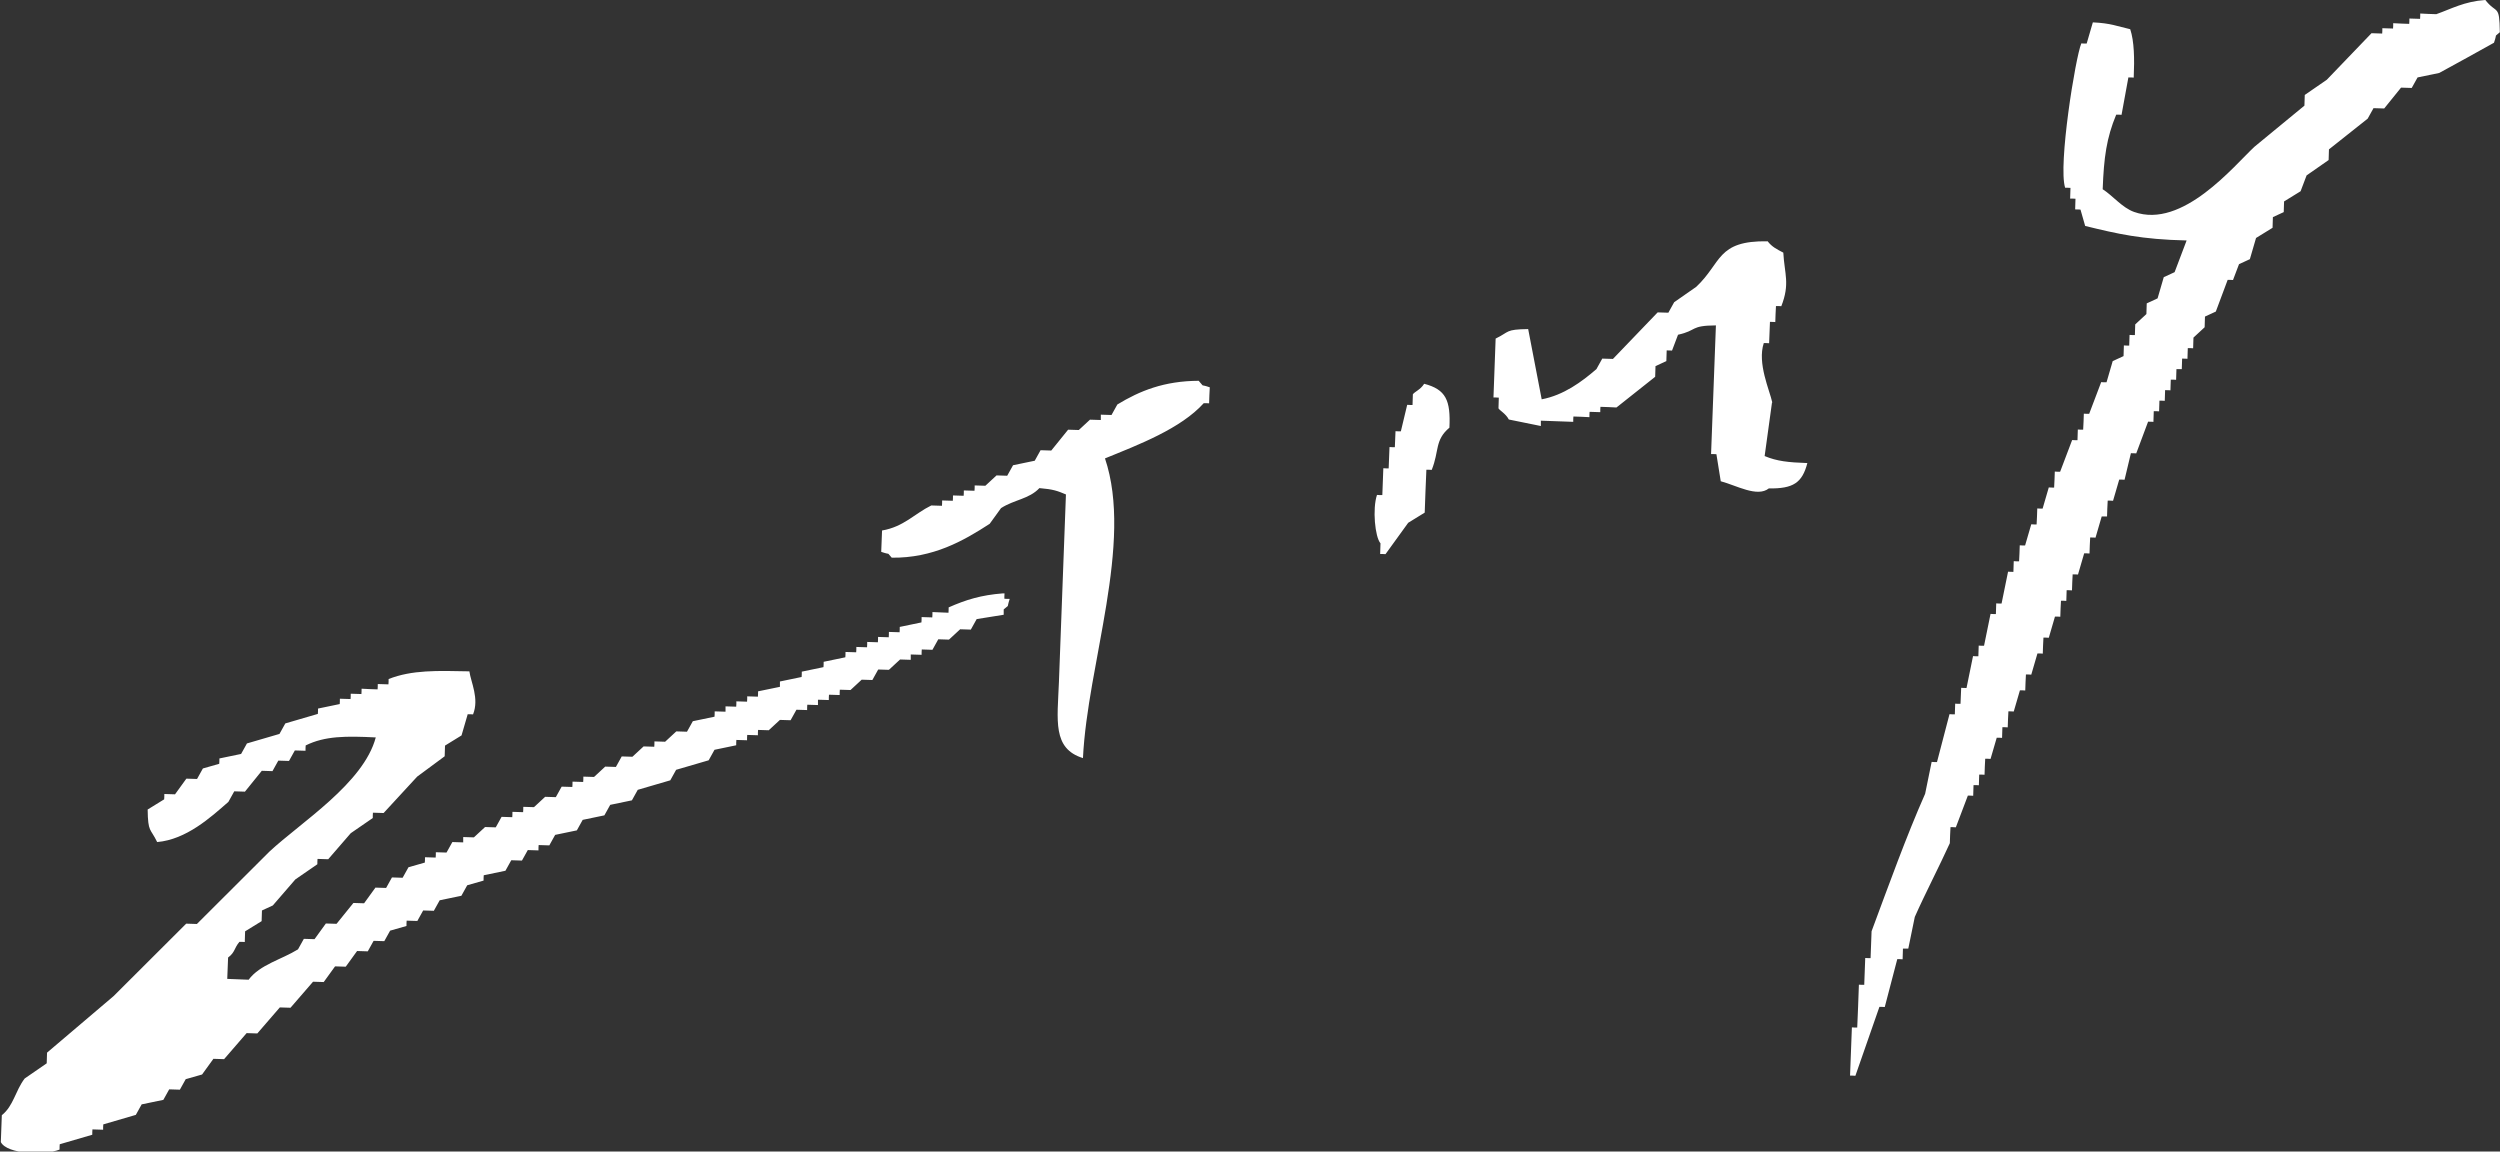 <?xml version="1.0" encoding="UTF-8"?>
<svg id="_レイヤー_2" data-name="レイヤー 2" xmlns="http://www.w3.org/2000/svg" viewBox="0 0 149.82 69.01">
  <rect x="0" y="0" width="149.82" height="69.01" fill="#333333" stroke="none"/>
  <defs>
    <style>
      .cls-1 {
        fill: #fff;
        fill-rule: evenodd;
      }
    </style>
  </defs>
  <g id="_レイヤー_1-2" data-name="レイヤー 1">
    <path class="cls-1" d="M148.93,0c-1.26.09-2.02.53-2.93.85-.32-.01-.64-.02-.96-.04,0,.11,0,.21-.01.32-.21,0-.43-.02-.64-.02,0,.11,0,.21-.01.32-.32-.01-.64-.02-.96-.04,0,.11,0,.21-.01.32-.21,0-.43-.02-.64-.02,0,.11,0,.21-.01.32-.21,0-.43-.02-.64-.02-.89.93-1.79,1.86-2.68,2.79-.44.3-.88.61-1.32.91,0,.21-.02.43-.02.64-1,.82-1.99,1.64-2.99,2.46-1.23,1.14-4.31,4.95-7.22,3.91-.72-.26-1.27-.97-1.88-1.36.07-1.91.23-3.07.81-4.47.11,0,.21,0,.32.01.14-.75.27-1.49.41-2.24.11,0,.21,0,.32.01.05-1.14.03-2.18-.21-2.9-.79-.18-1.16-.36-2.24-.41-.12.42-.25.85-.37,1.27-.11,0-.21,0-.32-.01-.35.82-1.4,7.31-.97,8.65.11,0,.21,0,.32.01,0,.21-.02.43-.02.64.11,0,.21,0,.32.01,0,.21-.02.43-.02.64.11,0,.21,0,.32.01.09.33.19.65.28.98,1.92.47,3.37.81,6.08.87-.24.63-.48,1.27-.72,1.9-.22.1-.44.2-.65.3-.12.42-.25.85-.37,1.27-.22.1-.44.2-.65.3,0,.21-.02.43-.02.64l-.67.62c0,.21-.02.43-.02.64-.11,0-.21,0-.32-.01,0,.21-.02.43-.02.64-.11,0-.21,0-.32-.01,0,.21-.02.43-.02.64-.22.1-.44.2-.65.3-.12.42-.25.85-.37,1.27-.11,0-.21,0-.32-.01-.24.63-.48,1.27-.72,1.9-.11,0-.21,0-.32-.01-.01.32-.02.64-.04.96-.11,0-.21,0-.32-.01,0,.21-.02.43-.02.64-.11,0-.21,0-.32-.01-.24.63-.48,1.27-.72,1.9-.11,0-.21,0-.32-.01-.01.32-.02.64-.04.96-.11,0-.21,0-.32-.01-.12.42-.25.85-.37,1.27-.11,0-.21,0-.32-.01-.01.32-.02.64-.04.96-.11,0-.21,0-.32-.01-.12.42-.25.85-.37,1.27-.11,0-.21,0-.32-.01-.01.32-.02.64-.04.96-.11,0-.21,0-.32-.01,0,.21-.02.43-.02.64-.11,0-.21,0-.32-.01-.13.64-.26,1.28-.39,1.91-.11,0-.21,0-.32-.01,0,.21-.02.43-.02.64-.11,0-.21,0-.32-.01-.13.64-.26,1.28-.39,1.91-.11,0-.21,0-.32-.01,0,.21-.02.43-.02.64-.11,0-.21,0-.32-.01-.13.64-.26,1.28-.39,1.91-.11,0-.21,0-.32-.01l-.04.96c-.11,0-.21,0-.32-.01,0,.21-.02.43-.02.64-.11,0-.21,0-.32-.01-.25.96-.5,1.91-.75,2.87-.11,0-.21,0-.32-.01-.13.64-.26,1.28-.39,1.91-1.13,2.55-2.19,5.5-3.21,8.24-.02.54-.04,1.07-.06,1.61-.11,0-.21,0-.32-.01-.02.54-.04,1.07-.06,1.61-.11,0-.21,0-.32-.01-.03.86-.06,1.71-.1,2.57-.11,0-.21,0-.32-.01-.04.96-.07,1.93-.11,2.89.11,0,.21,0,.32.01.48-1.38.96-2.75,1.44-4.13.11,0,.21,0,.32.01.25-.96.5-1.91.75-2.87.11,0,.21,0,.32.01,0-.21.02-.43.02-.64h.32c.13-.63.26-1.26.39-1.9.61-1.38,1.48-3.05,2.1-4.42.01-.32.02-.64.04-.96.11,0,.21,0,.32.01.24-.63.48-1.27.72-1.9.11,0,.21,0,.32.01,0-.21.02-.43.02-.64.11,0,.21,0,.32.01,0-.21.02-.43.02-.64.11,0,.21,0,.32.01.01-.32.02-.64.04-.96.11,0,.21,0,.32.01.12-.42.25-.85.37-1.27.11,0,.21,0,.32.01,0-.21.02-.43.02-.64.11,0,.21,0,.32.01.01-.32.02-.64.04-.96.11,0,.21,0,.32.01.12-.42.25-.85.37-1.27.11,0,.21,0,.32.01.01-.32.02-.64.04-.96.11,0,.21,0,.32.01.12-.42.25-.85.37-1.27.11,0,.21,0,.32.01.01-.32.02-.64.04-.96.11,0,.21,0,.32.01.12-.42.25-.85.37-1.27.11,0,.21,0,.32.01.01-.32.02-.64.04-.96.11,0,.21,0,.32.01,0-.21.02-.43.02-.64.11,0,.21,0,.32.01.01-.32.02-.64.04-.96.11,0,.21,0,.32.01.12-.42.25-.85.37-1.27.11,0,.21,0,.32.01.01-.32.02-.64.04-.96.11,0,.21,0,.32.01.12-.42.25-.85.37-1.27h.32c.01-.31.02-.63.04-.95.11,0,.21,0,.32.01.12-.42.25-.85.37-1.27.11,0,.21,0,.32.01.13-.53.25-1.06.38-1.59.11,0,.21,0,.32.01l.71-1.9c.11,0,.21,0,.32.01,0-.21.02-.43.02-.64.11,0,.21,0,.32.01,0-.21.02-.43.02-.64.11,0,.21,0,.32.01,0-.21.02-.43.02-.64.11,0,.21,0,.32.01,0-.21.02-.43.02-.64.11,0,.21,0,.32.01,0-.21.02-.43.02-.64h.32c0-.2.02-.42.02-.63.11,0,.21,0,.32.01,0-.21.02-.43.02-.64.11,0,.21,0,.32.01,0-.21.02-.43.02-.64l.67-.62c0-.21.02-.43.02-.64.22-.1.44-.2.65-.3l.71-1.9c.11,0,.21,0,.32.01.12-.32.24-.63.36-.95.22-.1.44-.2.65-.3.12-.42.25-.85.37-1.27.33-.2.66-.4.99-.61,0-.21.02-.43.02-.64.22-.1.44-.2.65-.3,0-.21.02-.43.02-.64.33-.2.66-.4.99-.61.12-.32.24-.63.36-.95.44-.3.88-.61,1.32-.92,0-.21.02-.43.02-.64.77-.61,1.55-1.23,2.32-1.84.12-.21.23-.42.35-.63.21,0,.43.02.64.02.34-.42.67-.83,1.01-1.25.21,0,.43.02.64.02l.35-.63,1.3-.27c1.1-.6,2.19-1.2,3.28-1.81.22-.63-.03-.28.35-.63-.02-1.74-.19-1.04-.89-1.96ZM106.21,24.12c-.16-.74-.91-2.35-.51-3.56.11,0,.21,0,.32.01.02-.43.03-.86.05-1.28.11,0,.21,0,.32.01.01-.32.02-.64.04-.96.11,0,.21,0,.32.01.53-1.35.19-1.93.12-3.21-.4-.21-.67-.34-.94-.68-3.06-.05-2.74,1.29-4.28,2.73-.44.3-.88.61-1.32.92-.12.21-.23.42-.35.63-.21,0-.43-.02-.64-.02-.89.93-1.79,1.86-2.68,2.79-.21,0-.43-.02-.64-.02-.12.21-.23.42-.35.63-.88.76-1.96,1.56-3.28,1.81-.27-1.4-.54-2.81-.81-4.21-1.39.02-1.1.16-1.95.57-.04,1.18-.09,2.36-.13,3.53.11,0,.21,0,.32.01,0,.21-.02.43-.02.64.07.13.44.32.62.67.64.13,1.28.26,1.92.39v-.32c.65.02,1.3.05,1.94.07,0-.11,0-.21.01-.32.32.01.64.02.96.04,0-.11,0-.21.01-.32.21,0,.43.02.64.02,0-.11,0-.21.01-.32.32.01.64.02.96.04.77-.61,1.55-1.23,2.32-1.84,0-.21.02-.43.02-.64.22-.1.44-.2.65-.3,0-.21.02-.43.02-.64.11,0,.21,0,.32.01.12-.32.24-.63.36-.95,1.17-.26.71-.55,2.27-.56-.1,2.57-.19,5.14-.29,7.71.11,0,.21,0,.32.01.09.54.17,1.08.26,1.62.94.25,2.19.98,2.88.43,1.46.02,2-.33,2.31-1.52-1.15-.04-1.82-.11-2.56-.42.15-1.07.29-2.13.44-3.2ZM85.34,23.01c-.21.34-.57.47-.67.62,0,.21-.02.43-.02.64-.11,0-.21,0-.32-.01-.13.53-.25,1.06-.38,1.59-.11,0-.21,0-.32-.01l-.04.96c-.11,0-.21,0-.32-.01-.02.43-.03.86-.05,1.28-.11,0-.21,0-.32-.01-.02.54-.04,1.07-.06,1.61-.11,0-.21,0-.32-.01-.28.83-.12,2.53.21,2.9,0,.21-.02.43-.02.64.11,0,.21,0,.32.01.45-.63.91-1.25,1.36-1.88.33-.2.66-.4.99-.61.03-.86.06-1.71.1-2.57.11,0,.21,0,.32.01.46-1.14.17-1.78,1.06-2.53.08-1.64-.21-2.29-1.51-2.63ZM71.84,22.82c-2.08.01-3.53.6-4.88,1.42l-.35.63c-.21,0-.43-.02-.64-.02v.32c-.23,0-.44-.02-.65-.02l-.67.62c-.21,0-.43-.02-.64-.02-.34.42-.67.83-1.01,1.25-.21,0-.43-.02-.64-.02-.12.21-.23.42-.35.63-.43.09-.86.18-1.3.27-.11.21-.23.42-.35.63-.21,0-.43-.02-.64-.02l-.67.62c-.21,0-.43-.02-.64-.02,0,.11,0,.21-.01.32-.21,0-.43-.02-.64-.02,0,.11,0,.21-.01.32-.21,0-.43-.02-.64-.02,0,.11,0,.21-.01.32-.21,0-.43-.02-.64-.02,0,.11,0,.21-.01.32-.21,0-.43-.02-.64-.02-1,.49-1.65,1.28-2.95,1.5-.02.43-.03.86-.05,1.28.63.22.28-.03.63.35,2.48.03,4.3-1.01,5.87-2.03.23-.31.45-.63.68-.94.79-.51,1.68-.54,2.3-1.2.84.07,1.09.17,1.59.38-.14,3.75-.28,7.49-.42,11.24-.09,2.3-.4,3.99,1.44,4.56.27-5.63,3.03-12.88,1.32-17.96,2.01-.82,4.54-1.78,5.92-3.31.11,0,.21,0,.32.01.01-.32.02-.64.04-.96-.63-.22-.28.03-.63-.35ZM60.1,35.56c-1.3.1-2.21.38-3.25.84,0,.11,0,.21-.01.32l-.96-.04c0,.11,0,.21-.01.32-.21,0-.43-.02-.64-.02,0,.11,0,.21-.01.32-.43.09-.86.18-1.3.27,0,.11,0,.21-.01.32-.21,0-.43-.02-.64-.02,0,.11,0,.21-.01.32-.21,0-.43-.02-.64-.02,0,.11,0,.21-.01.32-.21,0-.43-.02-.64-.02,0,.11,0,.21-.01.32-.21,0-.43-.02-.64-.02,0,.11,0,.21-.01.32-.21,0-.43-.02-.64-.02,0,.11,0,.21-.01.32-.43.09-.86.18-1.3.27,0,.11,0,.21-.01.32-.43.09-.86.18-1.3.27,0,.11,0,.21-.01.32-.43.09-.86.18-1.3.27v.32c-.44.09-.88.18-1.31.27,0,.11,0,.21-.01.32-.21,0-.43-.02-.64-.02,0,.11,0,.21-.01.32-.21,0-.43-.02-.64-.02,0,.11,0,.21-.01.32-.21,0-.43-.02-.64-.02v.32c-.23,0-.44-.02-.65-.02,0,.11,0,.21-.01.32-.43.09-.86.18-1.3.27-.12.21-.23.42-.35.63-.21,0-.43-.02-.64-.02l-.67.62c-.21,0-.43-.02-.64-.02,0,.11,0,.21-.01.32-.21,0-.43-.02-.64-.02l-.67.62c-.21,0-.43-.02-.64-.02l-.35.63c-.21,0-.43-.02-.64-.02l-.67.62c-.21,0-.43-.02-.64-.02,0,.11,0,.21-.01.32-.21,0-.43-.02-.64-.02,0,.11,0,.21-.01.32-.21,0-.43-.02-.64-.02-.12.21-.23.42-.35.63-.21,0-.43-.02-.64-.02l-.67.62c-.21,0-.43-.02-.64-.02,0,.11,0,.21-.01.32-.21,0-.43-.02-.64-.02,0,.11,0,.21-.01.32-.21,0-.43-.02-.64-.02-.11.21-.23.42-.35.63-.21,0-.43-.02-.64-.02l-.67.62c-.21,0-.43-.02-.64-.02v.32c-.23,0-.44-.02-.65-.02-.12.21-.23.42-.35.63-.21,0-.43-.02-.64-.02,0,.11,0,.21-.01.32-.21,0-.43-.02-.64-.02,0,.11,0,.21-.01.32-.33.09-.65.19-.98.28l-.35.63c-.21,0-.43-.02-.64-.02-.11.21-.23.42-.35.63-.21,0-.43-.02-.64-.02-.23.31-.45.63-.68.94-.21,0-.43-.02-.64-.02-.34.42-.67.83-1.01,1.25-.21,0-.43-.02-.64-.02-.23.31-.45.63-.68.94-.21,0-.43-.02-.64-.02l-.35.63c-.98.61-2.28.91-2.96,1.82-.43-.02-.86-.03-1.28-.05.02-.43.03-.86.05-1.28.43-.32.35-.55.68-.94.11,0,.21,0,.32.01,0-.21.02-.43.02-.64.33-.2.66-.4.99-.61,0-.21.02-.43.02-.64.22-.1.44-.2.65-.3.45-.52.9-1.04,1.35-1.56.44-.3.88-.61,1.32-.91,0-.11,0-.21.01-.32.21,0,.43.02.64.02.45-.52.9-1.04,1.35-1.56l1.32-.91c0-.11,0-.21.01-.32.21,0,.43.02.64.02.67-.72,1.34-1.45,2.01-2.18.55-.41,1.1-.82,1.65-1.22,0-.21.02-.43.02-.64.33-.2.66-.4.99-.61.12-.42.25-.85.37-1.27.11,0,.21,0,.32.01.38-.95-.13-1.93-.22-2.58-1.94-.04-3.44-.09-4.84.46,0,.11,0,.21-.01.32-.21,0-.43-.02-.64-.02,0,.11,0,.21-.01.32-.32-.01-.64-.02-.96-.04,0,.11,0,.21-.01.32-.21,0-.43-.02-.64-.02,0,.11,0,.21-.01.32-.21,0-.43-.02-.64-.02,0,.11,0,.21-.01.32-.43.09-.86.18-1.3.27,0,.11,0,.21-.01.32-.65.19-1.3.38-1.95.57-.12.21-.23.42-.35.63-.65.19-1.3.38-1.95.57-.12.21-.23.42-.35.63-.43.09-.86.18-1.3.27,0,.11,0,.21-.01.32-.33.09-.65.19-.98.28-.11.21-.23.42-.35.63-.21,0-.43-.02-.64-.02-.23.31-.45.63-.68.94-.21,0-.43-.02-.64-.02,0,.11,0,.21-.01.32-.33.2-.66.4-.99.61.02,1.39.16,1.1.57,1.95,1.74-.15,3.2-1.47,4.27-2.41l.35-.63c.21,0,.43.02.64.02.34-.42.67-.83,1.01-1.25.21,0,.43.02.64.02.12-.21.23-.42.35-.63.21,0,.43.02.64.02.12-.21.23-.42.35-.63.21,0,.43.02.64.02,0-.11,0-.21.01-.32,1.15-.57,2.41-.57,4.2-.48-.73,2.75-4.48,5.08-6.37,6.84-1.45,1.45-2.9,2.89-4.35,4.34-.21,0-.43-.02-.64-.02-1.45,1.45-2.9,2.89-4.35,4.34-1.33,1.13-2.66,2.26-3.99,3.39,0,.21-.02.43-.02.64-.44.3-.88.61-1.32.91-.57.75-.66,1.63-1.37,2.2-.02.54-.04,1.07-.06,1.61.38.74,2.63.8,3.52.45,0-.11,0-.21.01-.32.65-.19,1.3-.38,1.95-.57,0-.11,0-.21.01-.32.21,0,.43.02.64.02,0-.11,0-.21.01-.32.65-.19,1.3-.38,1.95-.57.12-.21.23-.42.35-.63.43-.09.86-.18,1.3-.27l.35-.63c.21,0,.43.02.64.02.11-.21.23-.42.35-.63l.98-.28c.23-.31.45-.63.68-.94.21,0,.43.02.64.02.45-.52.9-1.04,1.35-1.56.21,0,.43.02.64.02.45-.52.9-1.04,1.35-1.56.21,0,.43.02.64.02.45-.52.9-1.04,1.35-1.56.21,0,.43.02.64.02.23-.31.45-.63.68-.94.21,0,.43.02.64.02.23-.31.45-.63.68-.94.21,0,.43.02.64.02.12-.21.23-.42.35-.63.21,0,.43.02.64.02.12-.21.23-.42.35-.63.33-.09.65-.19.98-.28,0-.11,0-.21.01-.32.21,0,.43.02.64.02.12-.21.23-.42.35-.63.21,0,.43.02.64.02.11-.21.23-.42.35-.63.43-.09.86-.18,1.3-.27.12-.21.23-.42.35-.63.33-.09.65-.19.98-.28,0-.11,0-.21.01-.32.43-.09.86-.18,1.3-.27.12-.21.23-.42.35-.63.21,0,.43.02.64.02.11-.21.23-.42.35-.63.21,0,.43.02.64.02,0-.11,0-.21.01-.32.21,0,.43.02.64.02l.35-.63c.43-.09.86-.18,1.3-.27.12-.21.23-.42.35-.63.43-.09.86-.18,1.3-.27l.35-.63c.43-.09.86-.18,1.3-.27.11-.21.23-.42.35-.63.65-.19,1.3-.38,1.95-.57l.35-.63c.65-.19,1.3-.38,1.95-.57l.35-.63c.43-.09.86-.18,1.3-.27,0-.11,0-.21.01-.32.21,0,.43.02.64.02,0-.11,0-.21.01-.32.21,0,.43.02.64.02,0-.11,0-.21.01-.32.21,0,.43.02.64.02l.67-.62c.21,0,.43.02.64.02.12-.21.23-.42.35-.63.21,0,.43.02.64.02,0-.11,0-.21.01-.32.21,0,.43.02.64.02v-.32c.23,0,.44.02.65.02,0-.11,0-.21.01-.32.21,0,.43.02.64.02,0-.11,0-.21.01-.32.21,0,.43.02.64.02l.67-.62c.21,0,.43.02.64.02.12-.21.23-.42.35-.63.21,0,.43.02.64.02l.67-.62c.21,0,.43.02.64.02v-.32c.23,0,.44.02.65.02,0-.11,0-.21.01-.32.21,0,.43.02.64.02l.35-.63c.21,0,.43.02.64.02l.67-.62c.21,0,.43.02.64.02l.35-.63c.54-.09,1.08-.17,1.62-.26v-.32c.39-.35.15,0,.36-.63-.11,0-.21,0-.32-.01,0-.11,0-.21.01-.32Z"/>
  </g>
</svg>